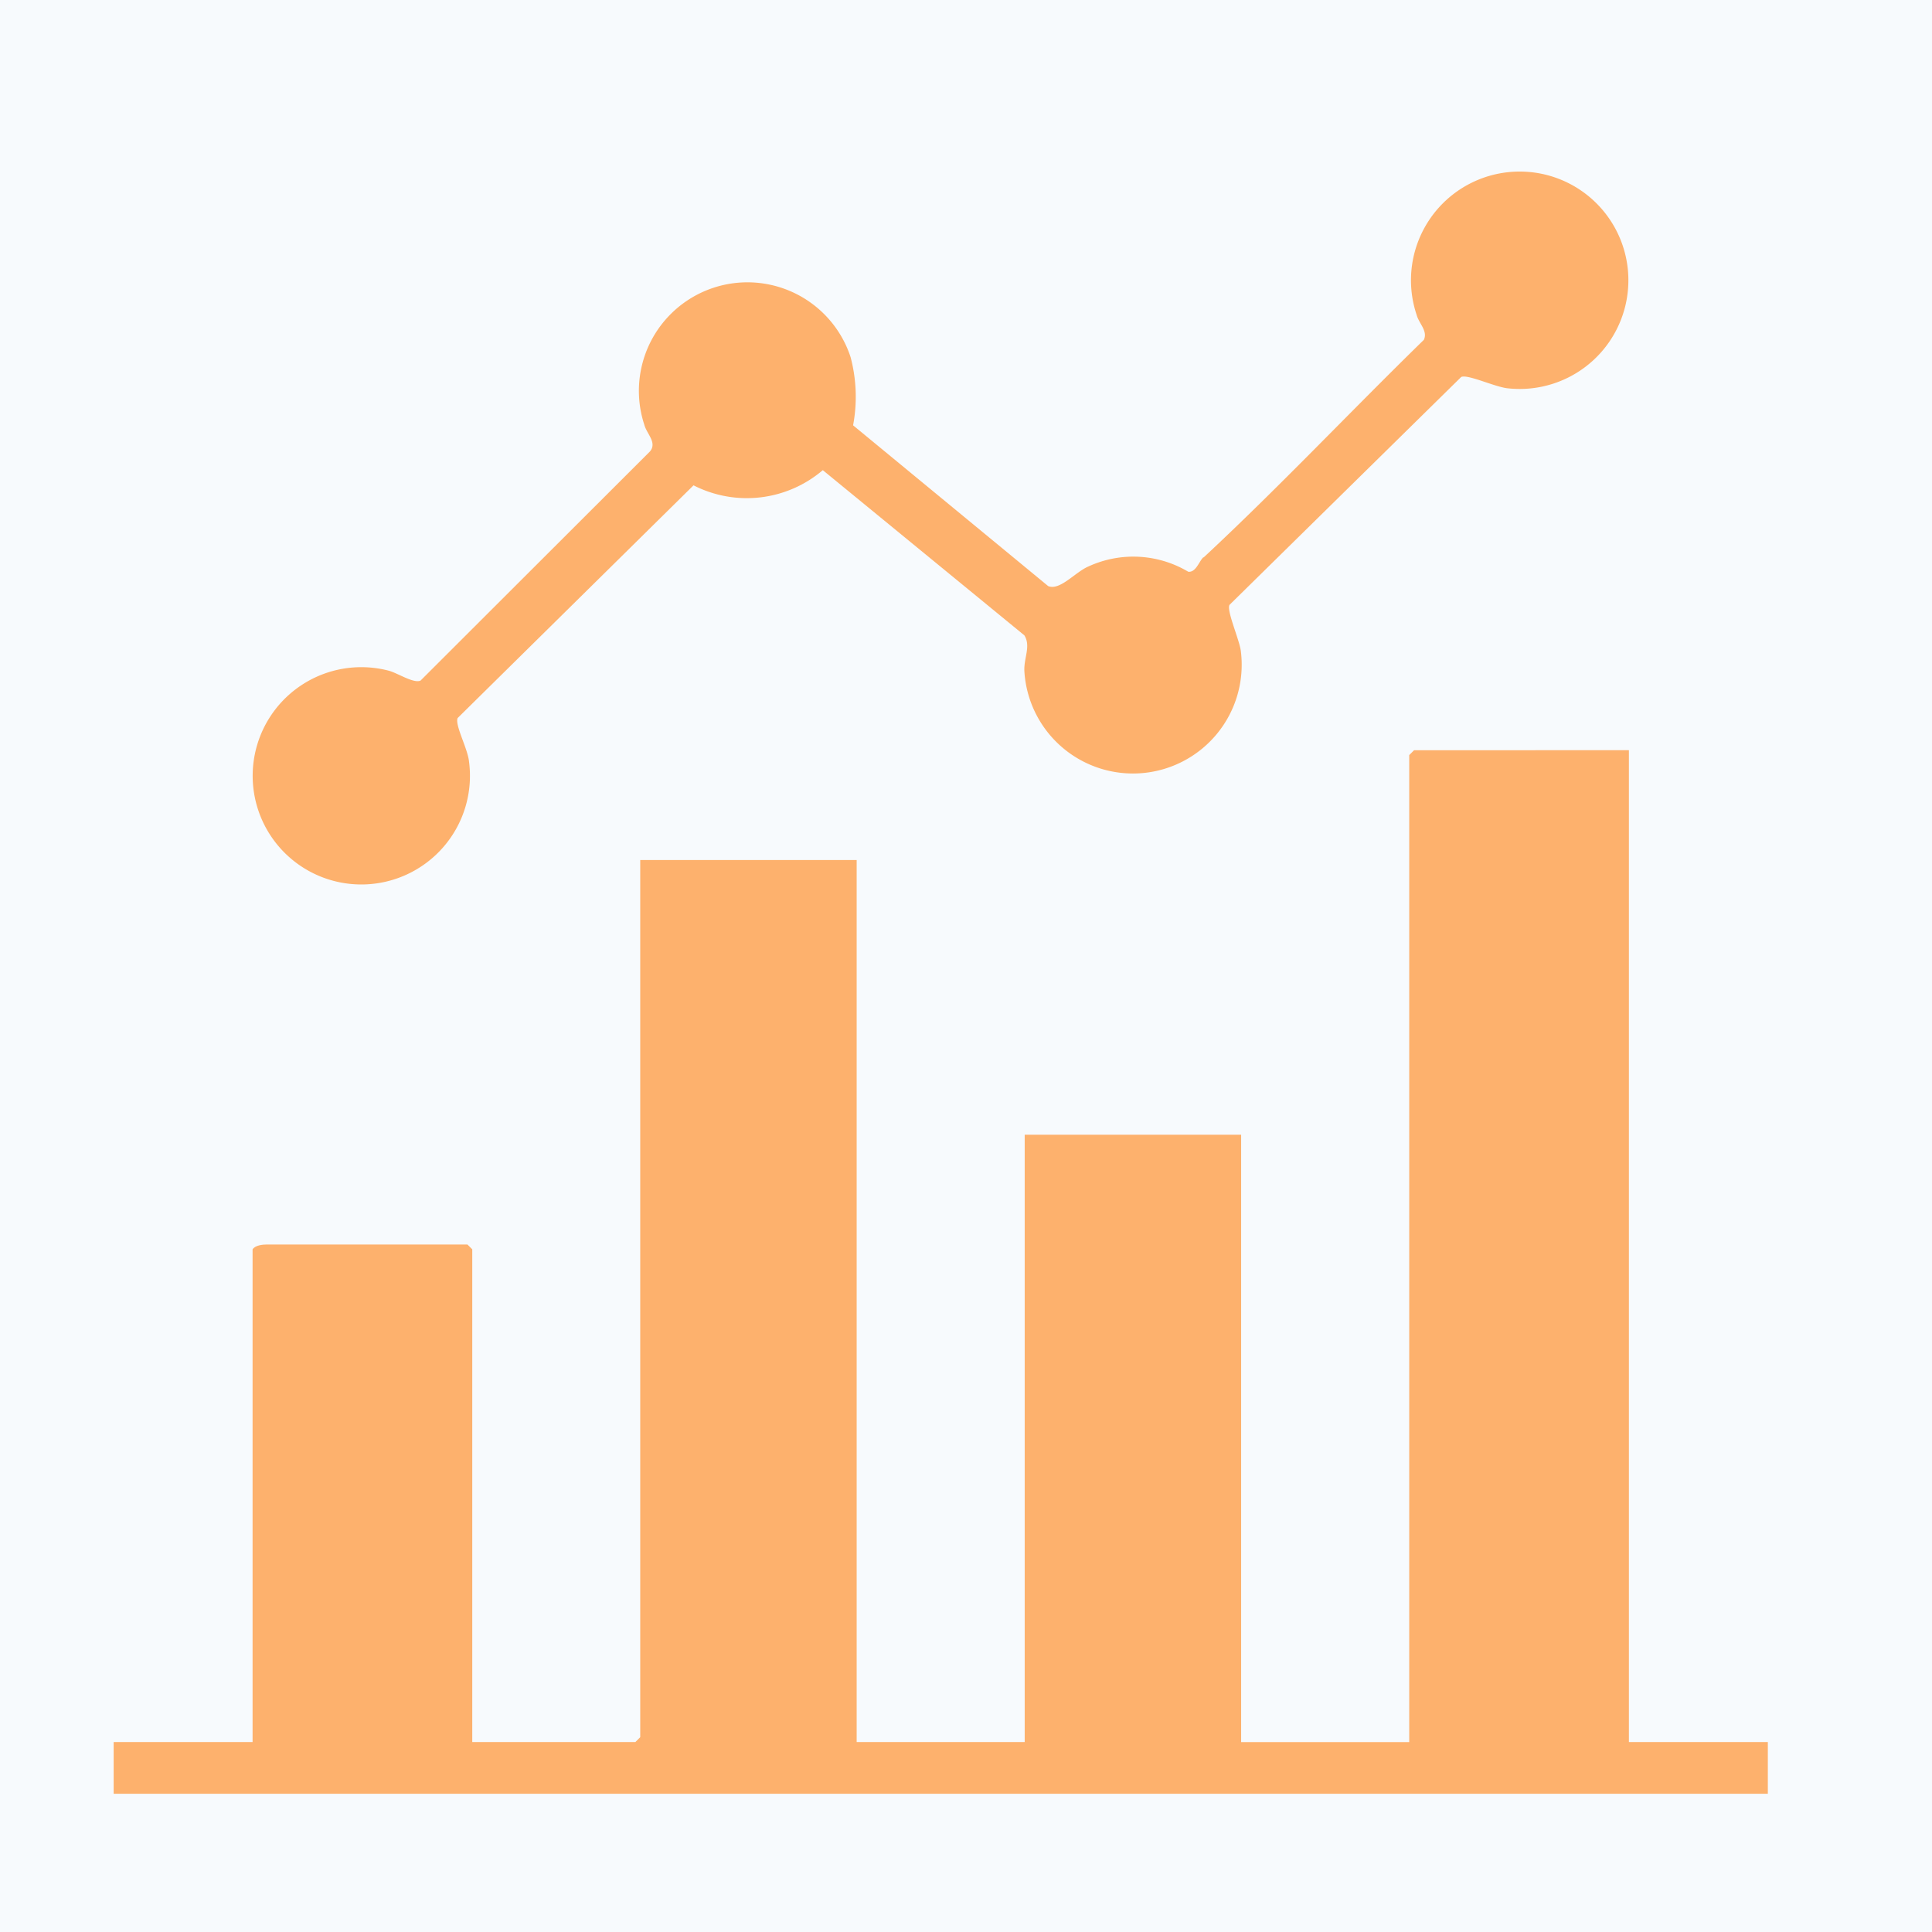 <svg xmlns="http://www.w3.org/2000/svg" xmlns:xlink="http://www.w3.org/1999/xlink" width="34" height="34" viewBox="0 0 34 34"><defs><clipPath id="clip-path"><rect id="Rectangle_10213" data-name="Rectangle 10213" width="29.111" height="28.567" fill="#fdb16d"></rect></clipPath></defs><g id="Group_48816" data-name="Group 48816" transform="translate(-145 -2141)"><rect id="Rectangle_10238" data-name="Rectangle 10238" width="34" height="34" transform="translate(145 2141)" fill="#f7fafd"></rect><g id="Group_48755" data-name="Group 48755" transform="translate(31.555 -34.933)"><g id="Group_48756" data-name="Group 48756" transform="translate(115.445 2178.933)"><g id="Group_48755-2" data-name="Group 48755" clip-path="url(#clip-path)"><path id="Path_21145" data-name="Path 21145" d="M26.666,179.433v17.455h2.445v.91H0v-.91H2.445v-8.671c.048-.073.179-.085.256-.085H6.226l.085.085v8.671H9.182l.085-.085V181.366h3.809v15.522h2.957V186.2h3.809v10.689H22.8v-17.37l.085-.085Z" transform="translate(0 -169.231)" fill="#fdb16d"></path><path id="Path_21146" data-name="Path 21146" d="M59.743,6.811c1.33-1.239,2.576-2.561,3.877-3.831.072-.157-.087-.285-.128-.44A1.913,1.913,0,1,1,65.1,3.834c-.223-.02-.708-.252-.823-.2L60.2,7.644c-.06.094.182.631.2.824a1.914,1.914,0,1,1-3.811.339c-.01-.233.118-.436,0-.626L53.042,5.274a2.061,2.061,0,0,1-2.275.267L46.616,9.636c-.054.119.177.536.2.766a1.912,1.912,0,1,1-1.417-1.6c.154.038.437.229.563.176L50,4.945c.131-.157-.058-.308-.1-.473a1.91,1.91,0,0,1,3.631-1.187,2.72,2.72,0,0,1,.044,1.2l3.433,2.829c.207.085.473-.244.706-.344a1.891,1.891,0,0,1,1.76.092c.136.013.189-.184.265-.255" transform="translate(-40.562 0)" fill="#fdb16d"></path></g></g></g></g></svg>